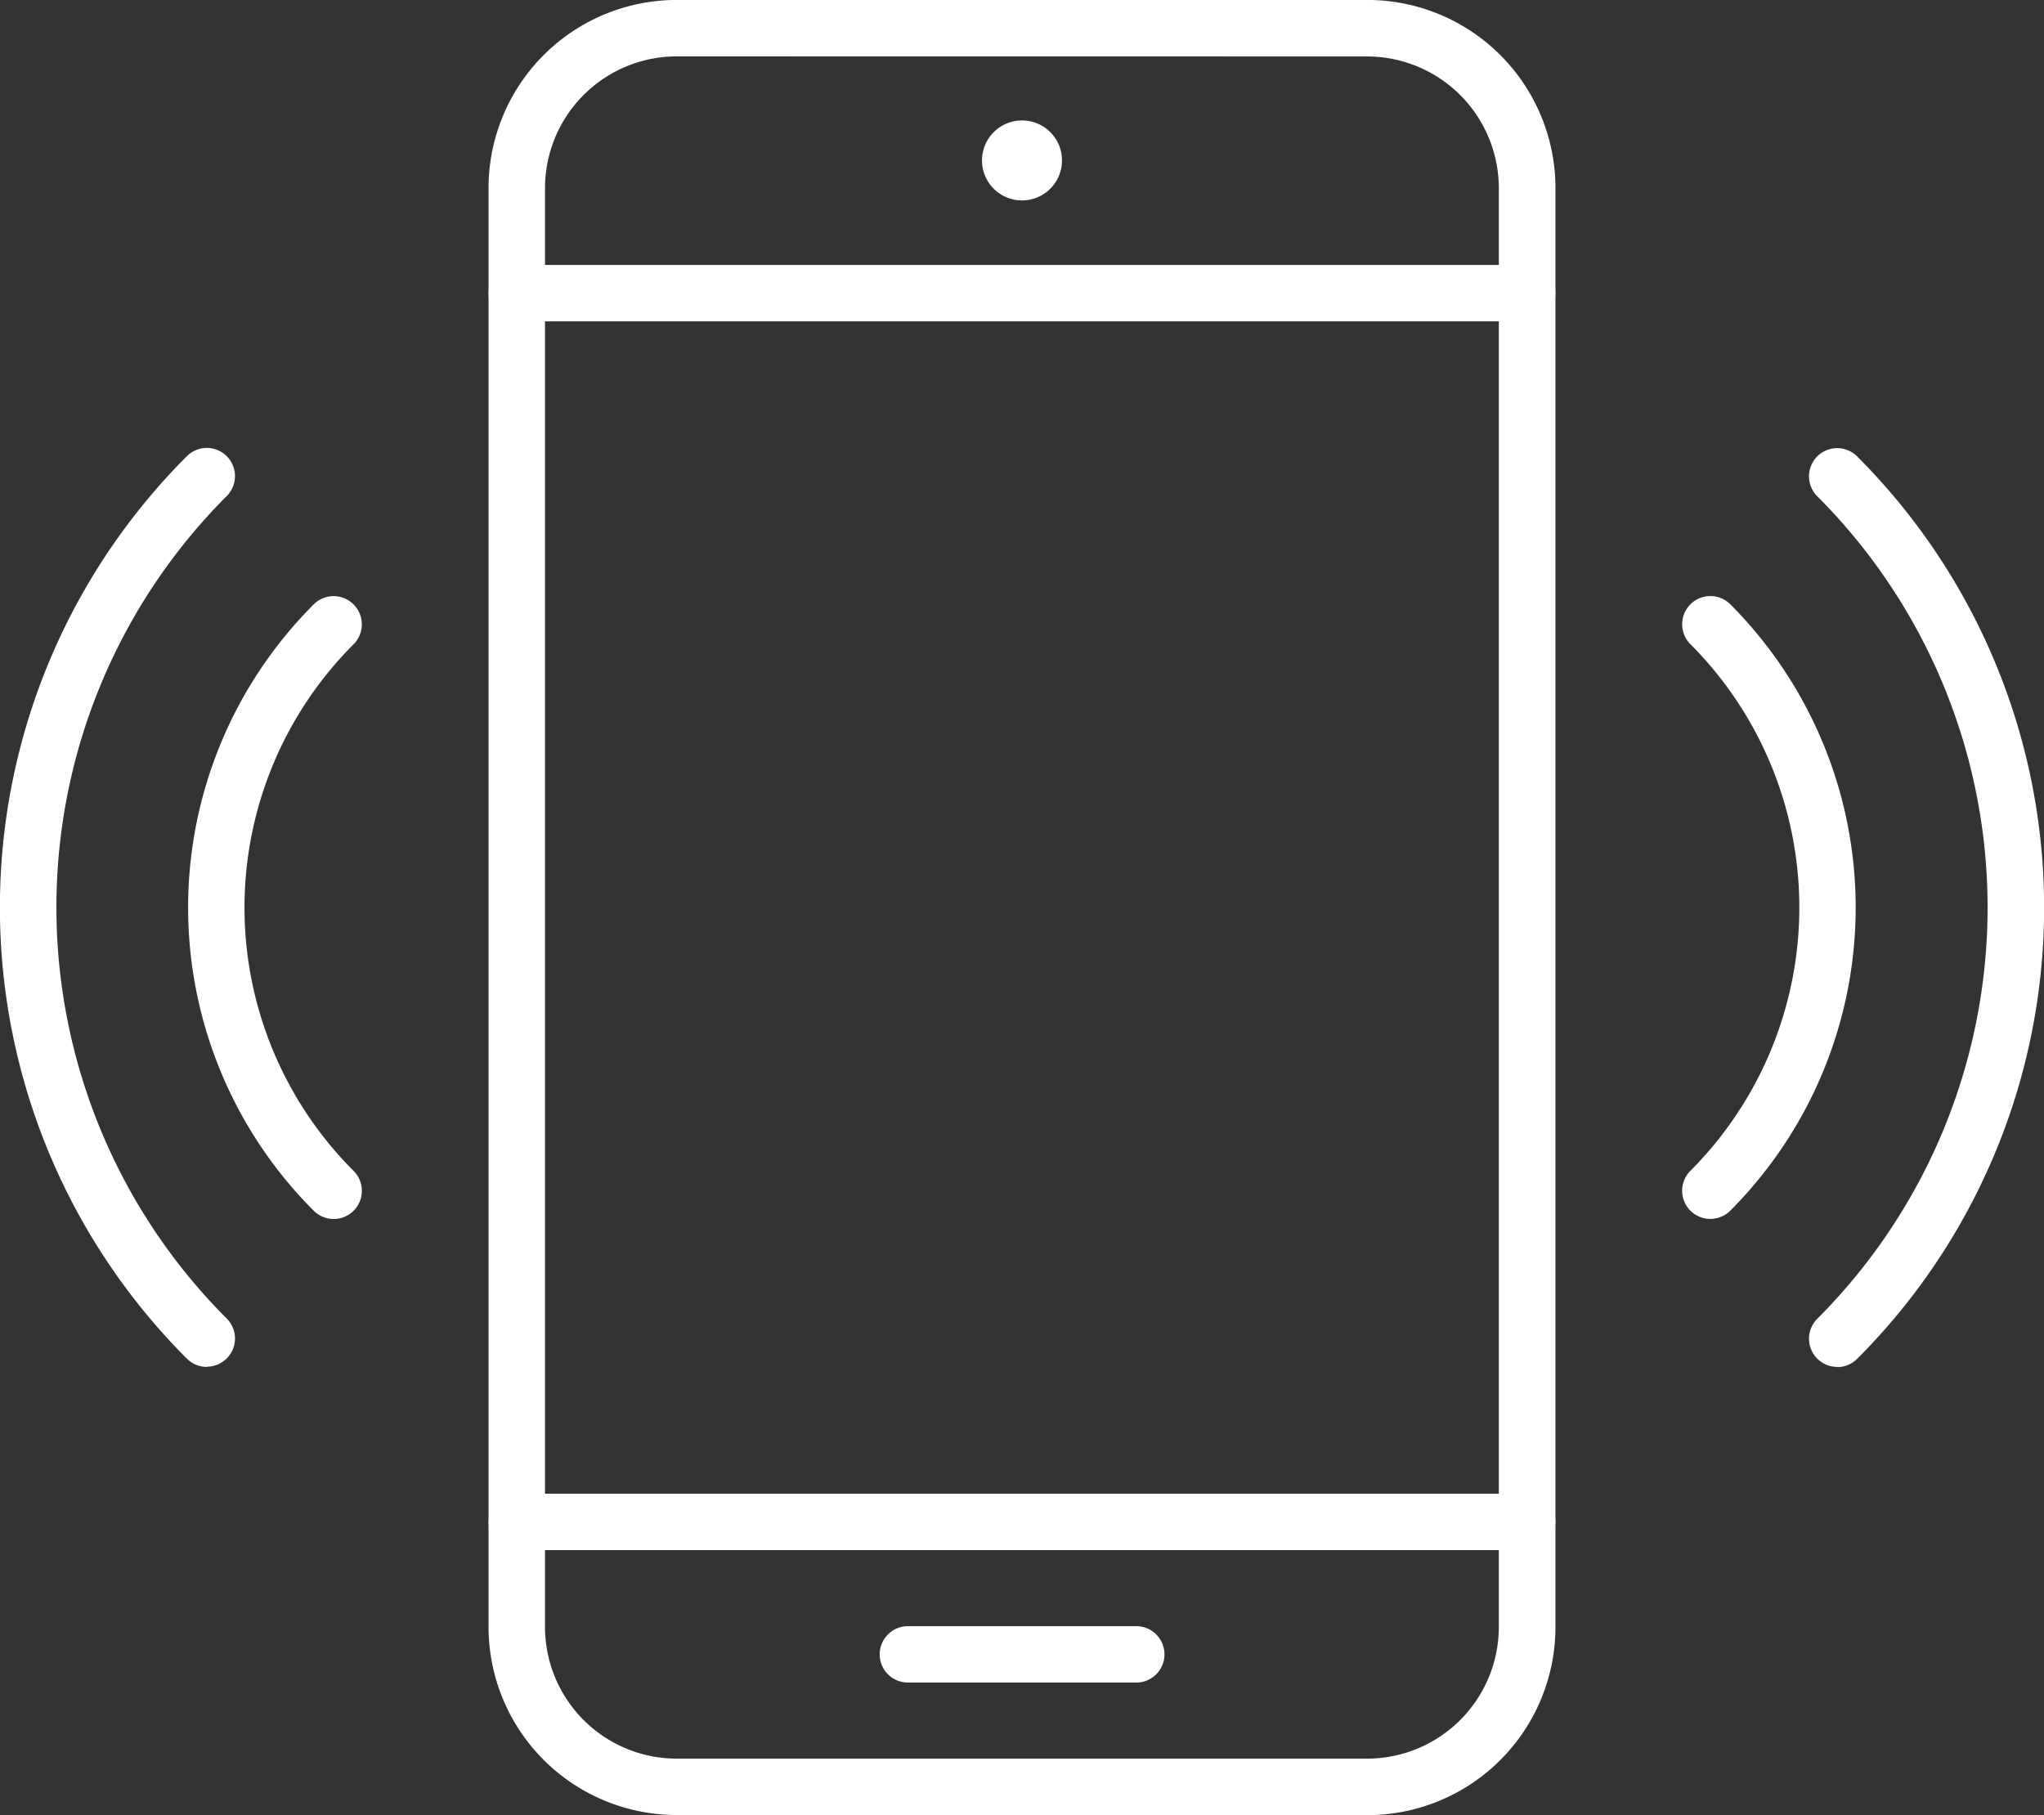 <svg xmlns="http://www.w3.org/2000/svg" xmlns:xlink="http://www.w3.org/1999/xlink" width="47.788" height="42.437" viewBox="0 0 47.788 42.437"><rect x="0" y="0" width="47.788" height="42.437" fill="#333333" stroke="none"/><defs><clipPath id="a"><rect width="47.788" height="42.437" fill="#fff"/></clipPath></defs><g clip-path="url(#a)"><path d="M29.612,97.615a.657.657,0,0,1-.466-.193,10.024,10.024,0,0,1,0-14.176.659.659,0,0,1,.932.933,8.705,8.705,0,0,0,0,12.311.659.659,0,0,1-.466,1.126" transform="translate(-21.812 -69.115)" fill="#fff"/><path d="M4.835,83.917a.657.657,0,0,1-.466-.193,14.917,14.917,0,0,1,0-21.1.659.659,0,0,1,.932.932,13.6,13.6,0,0,0,0,19.231.659.659,0,0,1-.466,1.125" transform="translate(0 -51.958)" fill="#fff"/><path d="M235.021,97.614a.659.659,0,0,1-.466-1.126,8.715,8.715,0,0,0,0-12.311.659.659,0,0,1,.932-.933,10.036,10.036,0,0,1,0,14.176.657.657,0,0,1-.466.193" transform="translate(-195.033 -69.115)" fill="#fff"/><path d="M252.691,83.917a.659.659,0,0,1-.466-1.125,13.6,13.6,0,0,0,0-19.231.659.659,0,0,1,.932-.932,14.916,14.916,0,0,1,0,21.1.658.658,0,0,1-.466.193" transform="translate(-209.738 -51.958)" fill="#fff"/><path d="M88.624,42.437H72.48a4.4,4.4,0,0,1-4.4-4.4V4.4A4.4,4.4,0,0,1,72.48,0H88.624a4.4,4.4,0,0,1,4.4,4.4V38.04a4.4,4.4,0,0,1-4.4,4.4M72.48,1.319A3.082,3.082,0,0,0,69.4,4.4V38.04a3.082,3.082,0,0,0,3.079,3.079H88.624A3.082,3.082,0,0,0,91.7,38.04V4.4a3.082,3.082,0,0,0-3.078-3.079Z" transform="translate(-56.658 -0.001)" fill="#fff"/><path d="M92.361,209.43H68.741a.659.659,0,1,1,0-1.319H92.361a.659.659,0,1,1,0,1.319" transform="translate(-56.657 -173.188)" fill="#fff"/><path d="M92.361,38.232H68.741a.659.659,0,1,1,0-1.318H92.361a.659.659,0,1,1,0,1.318" transform="translate(-56.657 -30.719)" fill="#fff"/><path d="M128.555,227.887h-5.34a.659.659,0,1,1,0-1.318h5.34a.659.659,0,1,1,0,1.318" transform="translate(-101.989 -188.548)" fill="#fff"/><path d="M138.687,17.711a.935.935,0,1,1-.934-.933.934.934,0,0,1,.934.933" transform="translate(-113.858 -13.962)" fill="#fff"/></g></svg>